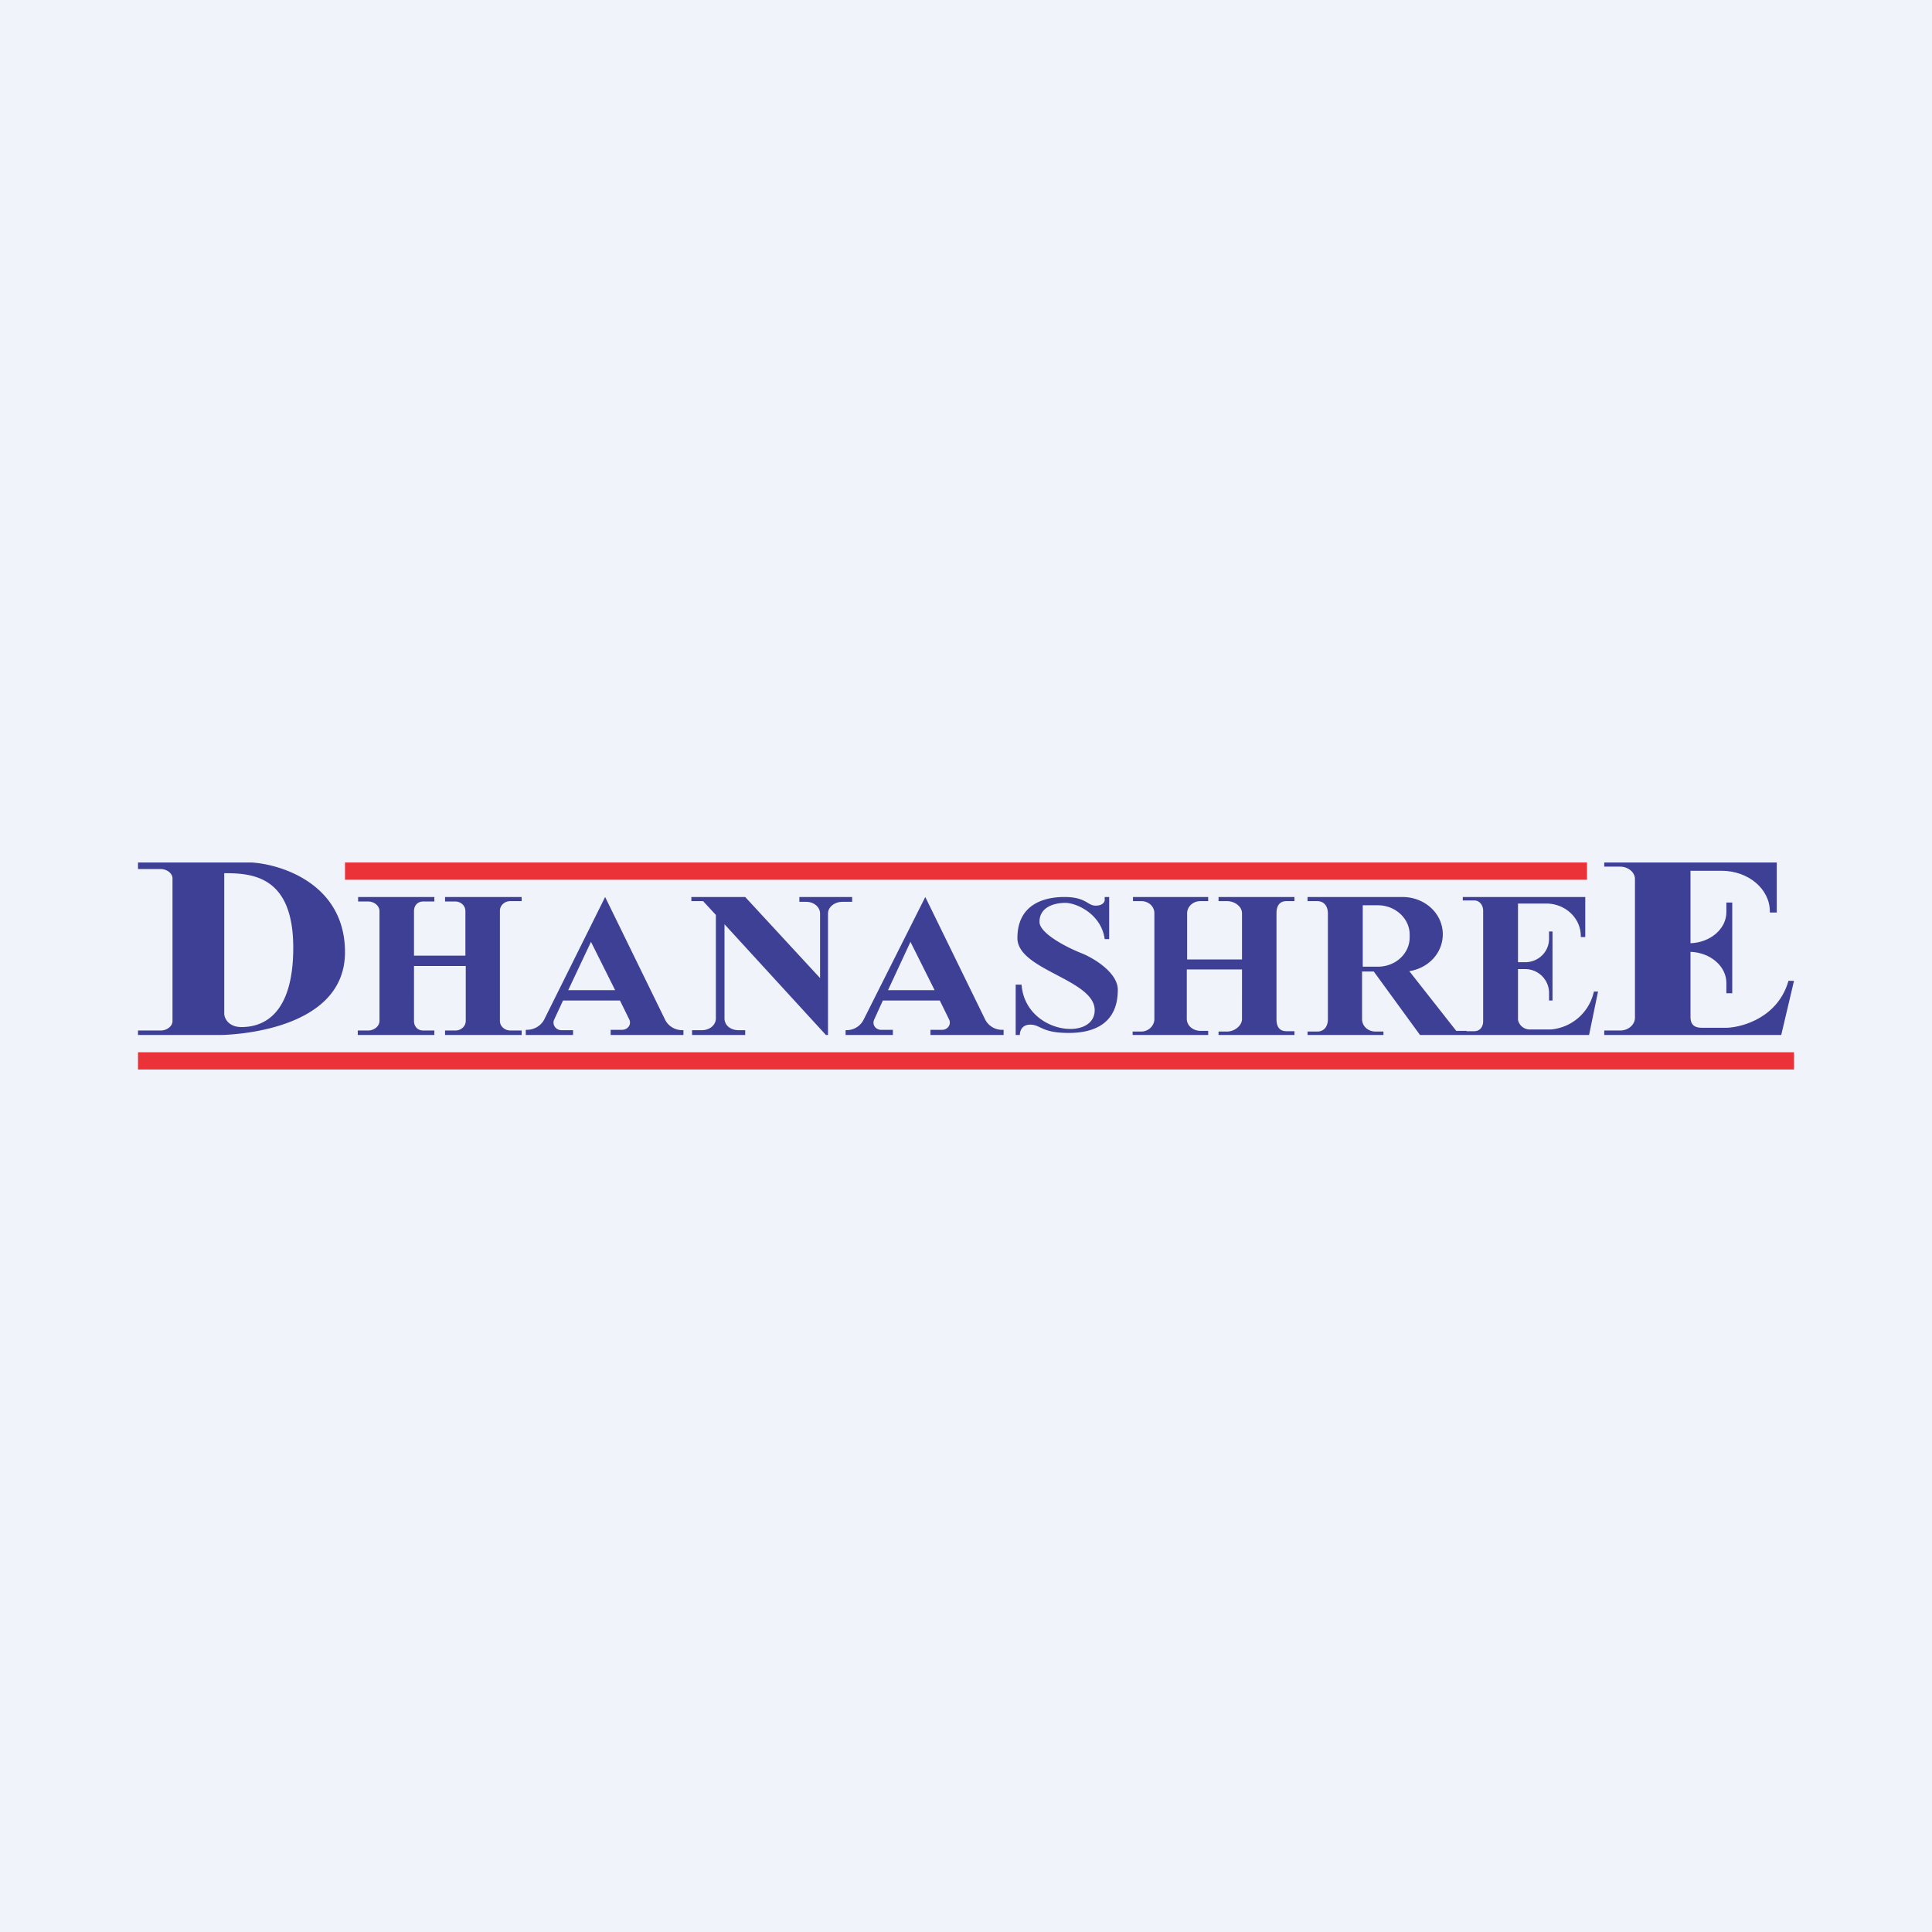 <!-- by TradingView --><svg width="56" height="56" viewBox="0 0 56 56" xmlns="http://www.w3.org/2000/svg"><path fill="#F0F3FA" d="M0 0h56v56H0z"/><path fill-rule="evenodd" d="M4 25.19V25h3.3c.9.06 2.7.65 2.7 2.6C10 30 6.37 30 6.37 30H4v-.13h.66c.17 0 .34-.12.34-.27v-4.14c0-.15-.17-.27-.34-.27H4Zm2.5.12v4.07c0 .13.12.39.5.39.49 0 1.5-.21 1.5-2.3s-1.2-2.16-2-2.16Zm3.88.69v.13h.29c.17 0 .33.12.33.28v3.18c0 .16-.16.28-.33.28h-.3V30h2.22v-.13h-.32c-.17 0-.27-.12-.27-.28V28h1.5v1.59c0 .16-.14.28-.3.28h-.3V30h2.22v-.13h-.32c-.17 0-.31-.12-.31-.28V26.4c0-.16.14-.28.3-.28h.33V26H12.9v.13h.29c.17 0 .3.12.3.28v1.29H12v-1.29c0-.16.1-.28.27-.28h.32V26h-2.21Zm6.23 4h-1.37v-.15h.03c.21 0 .4-.11.5-.29L17.54 26l1.74 3.56c.09.18.28.3.5.3h.03V30H17.7v-.15h.33c.17 0 .28-.16.21-.3l-.27-.55h-1.65l-.26.56c-.06.14.05.3.21.3h.34V30Zm.52-2.7.7 1.4h-1.36l.66-1.4Zm7.38 2.7h1.37v-.15h-.34c-.16 0-.27-.15-.2-.3l.25-.55h1.65l.27.55c.07.14-.04.3-.2.3h-.34V30h2.12v-.15h-.04a.55.55 0 0 1-.49-.29L26.82 26l-1.79 3.56a.55.55 0 0 1-.5.3h-.02V30Zm2.58-1.3-.7-1.4-.65 1.4h1.35Zm-7.05-2.58V26h1.56l2.17 2.35v-1.87c0-.19-.18-.34-.4-.34h-.2V26h1.53v.14h-.28c-.23 0-.42.15-.42.34V30h-.06L21 26.79v2.73c0 .2.18.34.4.34h.2V30h-1.54v-.14h.29c.22 0 .4-.15.4-.34v-3l-.37-.4h-.34Zm9.4 3.88v-1.46h.17c.11 1.43 2.12 1.65 2.12.74 0-.44-.55-.73-1.1-1.02-.57-.3-1.14-.6-1.14-1.07 0-.95.73-1.19 1.36-1.19.4 0 .56.1.68.17.08.05.14.08.23.08.2 0 .25-.1.26-.15V26h.13v1.22h-.13c-.1-.73-.82-1.05-1.14-1.05-.32 0-.75.12-.75.55 0 .34.81.75 1.22.91.35.14 1.05.56 1.05 1.06 0 .92-.61 1.25-1.42 1.25-.5 0-.68-.09-.83-.16-.09-.04-.16-.08-.29-.08-.25 0-.3.2-.3.3h-.12Zm3.4-3.88V26h2.18v.12h-.23c-.21 0-.38.16-.38.35v1.34H36v-1.34c0-.2-.22-.35-.43-.35h-.25V26h2.2v.12h-.23c-.22 0-.29.16-.29.35v3.07c0 .2.07.35.29.35h.23V30h-2.2v-.1h.25c.21 0 .43-.17.43-.36V28.1h-1.6v1.43c0 .2.18.35.4.35h.22V30h-2.19v-.1h.25c.21 0 .38-.17.38-.36v-3.07c0-.2-.17-.35-.38-.35h-.25ZM40.1 30H37.9v-.1h.28c.21 0 .31-.16.31-.36v-3.06c0-.2-.1-.36-.31-.36h-.28V26h2.75c.65 0 1.17.48 1.17 1.08 0 .54-.41.98-.97 1.07l1.36 1.73h.3v.01h.22c.17 0 .26-.13.26-.29V26.4c0-.16-.1-.3-.26-.3h-.33V26h3.55v1.16h-.13v-.03c0-.52-.45-.94-1-.94H44v1.7h.21c.38 0 .69-.3.69-.68V27h.1v2h-.1v-.22c0-.38-.31-.69-.69-.69H44v1.45c0 .1.11.3.35.3h.6a1.4 1.4 0 0 0 1.25-1.1h.12L46.06 30h-4.9l-1.34-1.84h-.34v1.38c0 .2.17.36.39.36h.23v.1Zm-.6-1.98v-1.78h.44c.5 0 .92.38.92.85v.08c0 .47-.41.85-.92.85h-.44Z" fill="#3E4096"/><path d="M46.5 25h5v1.45h-.2v-.03c0-.65-.62-1.18-1.4-1.18H49v2.1c.58-.02 1.04-.42 1.04-.9v-.28h.17v2.63h-.17v-.3c0-.48-.46-.88-1.04-.9v1.87c0 .12.01.33.32.33h.75c.46-.02 1.47-.31 1.77-1.36H52L51.63 30H46.5v-.13h.46c.24 0 .43-.17.43-.37v-4.02c0-.2-.2-.36-.43-.36h-.46V25Z" fill="#3E4096"/><path fill="#EB3238" d="M4 30.5h48v.5H4zM10 25h36v.5H10z"/></svg>